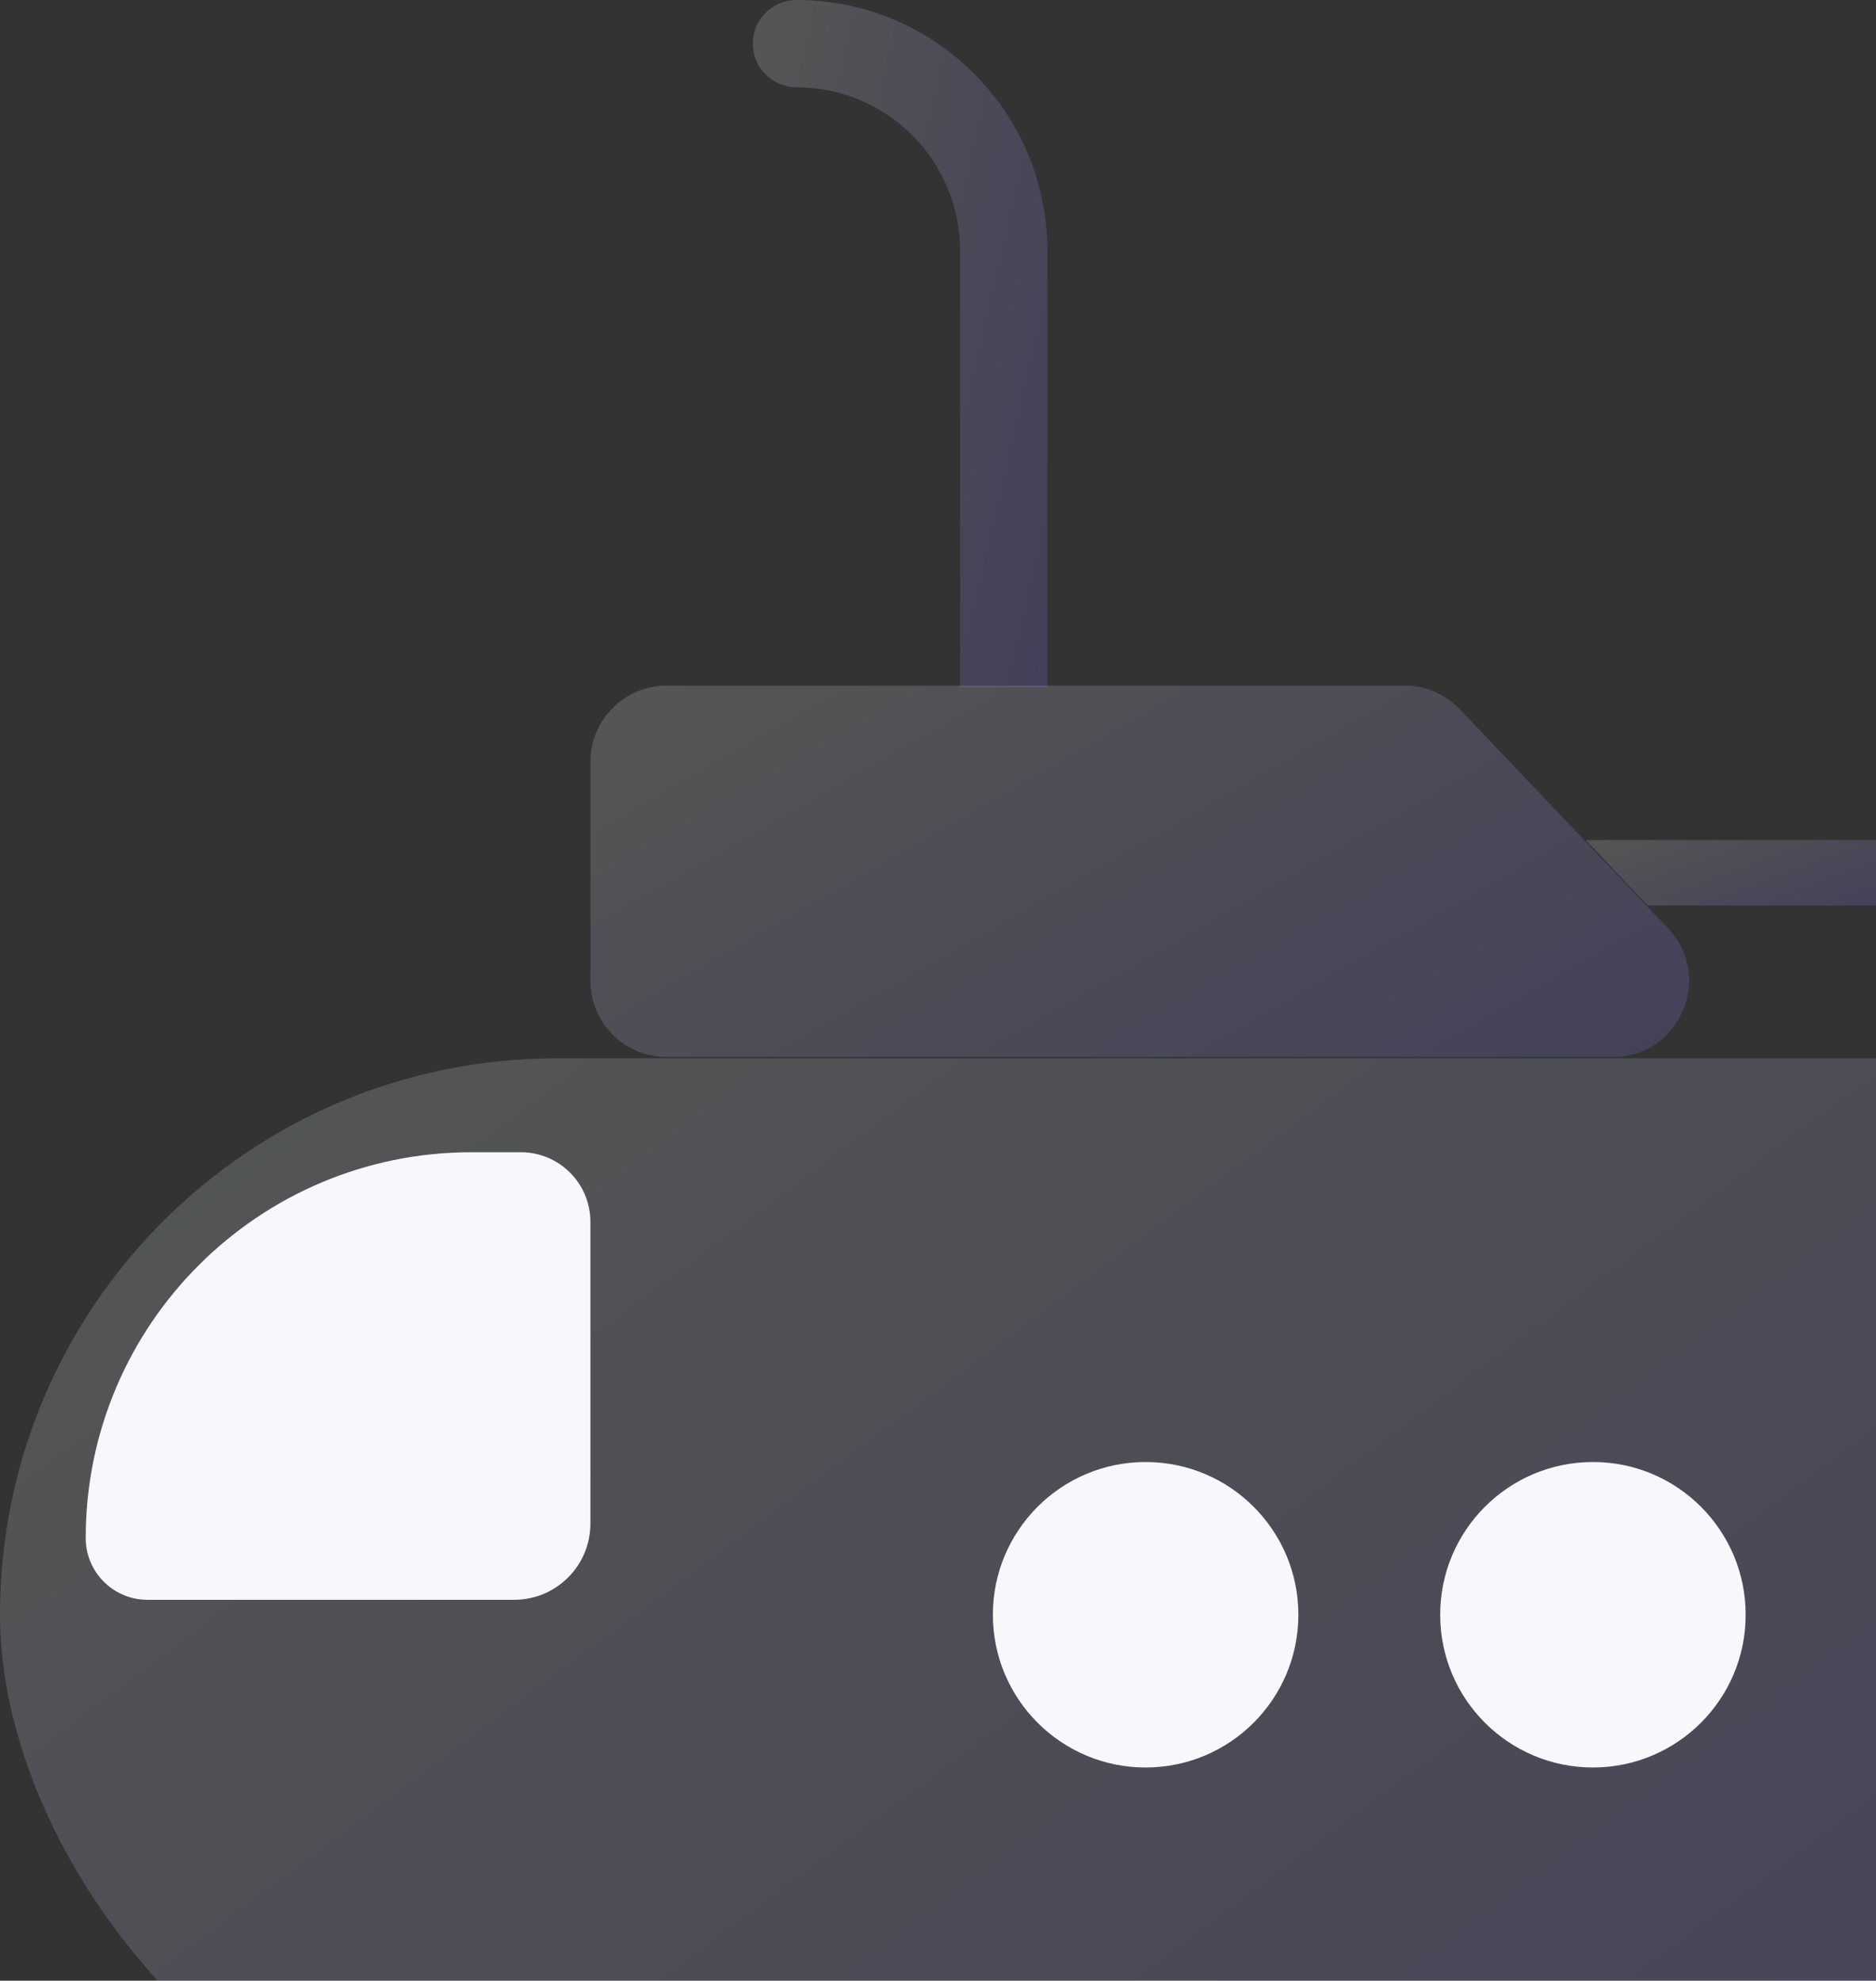 <svg width="197" height="208" viewBox="0 0 197 208" fill="none" xmlns="http://www.w3.org/2000/svg">
<rect x="0" y="0" width="197" height="208" fill="#333333" stroke="none"/>
<rect y="111.141" width="289.869" height="116.864" rx="58.432" fill="url(#paint0_linear_5250_21895)" fill-opacity="0.2"/>
<circle cx="120.302" cy="169.571" r="16.04" fill="#F8F7FC"/>
<circle cx="167.275" cy="169.571" r="16.04" fill="#F8F7FC"/>
<path d="M62 80C62 75.582 65.582 72 70 72H147.507C149.7 72 151.796 72.9 153.307 74.489L175.162 97.489C180.004 102.585 176.392 111 169.362 111H70C65.582 111 62 107.418 62 103V80Z" fill="url(#paint1_linear_5250_21895)" fill-opacity="0.2"/>
<path d="M166.516 88.219H201.079V95.093H173.008L166.516 88.219Z" fill="url(#paint2_linear_5250_21895)" fill-opacity="0.2"/>
<path fill-rule="evenodd" clip-rule="evenodd" d="M79.055 4.583C79.055 2.052 81.106 0 83.638 0C98.191 0 109.989 11.798 109.989 26.352V72.181H100.824V26.352C100.824 16.86 93.129 9.166 83.638 9.166C81.106 9.166 79.055 7.114 79.055 4.583Z" fill="url(#paint3_linear_5250_21895)" fill-opacity="0.2"/>
<path d="M9 161.517C9 139.14 27.14 121 49.517 121H54.69C58.727 121 62 124.273 62 128.31V160C62 164.418 58.418 168 54 168H15.483C11.902 168 9 165.098 9 161.517Z" fill="#F8F7FC"/>
<defs>
<linearGradient id="paint0_linear_5250_21895" x1="-148.938" y1="111.141" x2="112.317" y2="461.745" gradientUnits="userSpaceOnUse">
<stop offset="0.157" stop-color="#DEEDD6"/>
<stop offset="0.965" stop-color="#6C56FB"/>
</linearGradient>
<linearGradient id="paint1_linear_5250_21895" x1="-2.74" y1="72" x2="75.693" y2="209.101" gradientUnits="userSpaceOnUse">
<stop offset="0.157" stop-color="#DEEDD6"/>
<stop offset="0.965" stop-color="#6C56FB"/>
</linearGradient>
<linearGradient id="paint2_linear_5250_21895" x1="148.757" y1="88.219" x2="159.144" y2="116.476" gradientUnits="userSpaceOnUse">
<stop offset="0.157" stop-color="#DEEDD6"/>
<stop offset="0.965" stop-color="#6C56FB"/>
</linearGradient>
<linearGradient id="paint3_linear_5250_21895" x1="63.16" y1="1.13801e-10" x2="137.269" y2="17.184" gradientUnits="userSpaceOnUse">
<stop offset="0.157" stop-color="#DEEDD6"/>
<stop offset="0.965" stop-color="#6C56FB"/>
</linearGradient>
</defs>
</svg>
